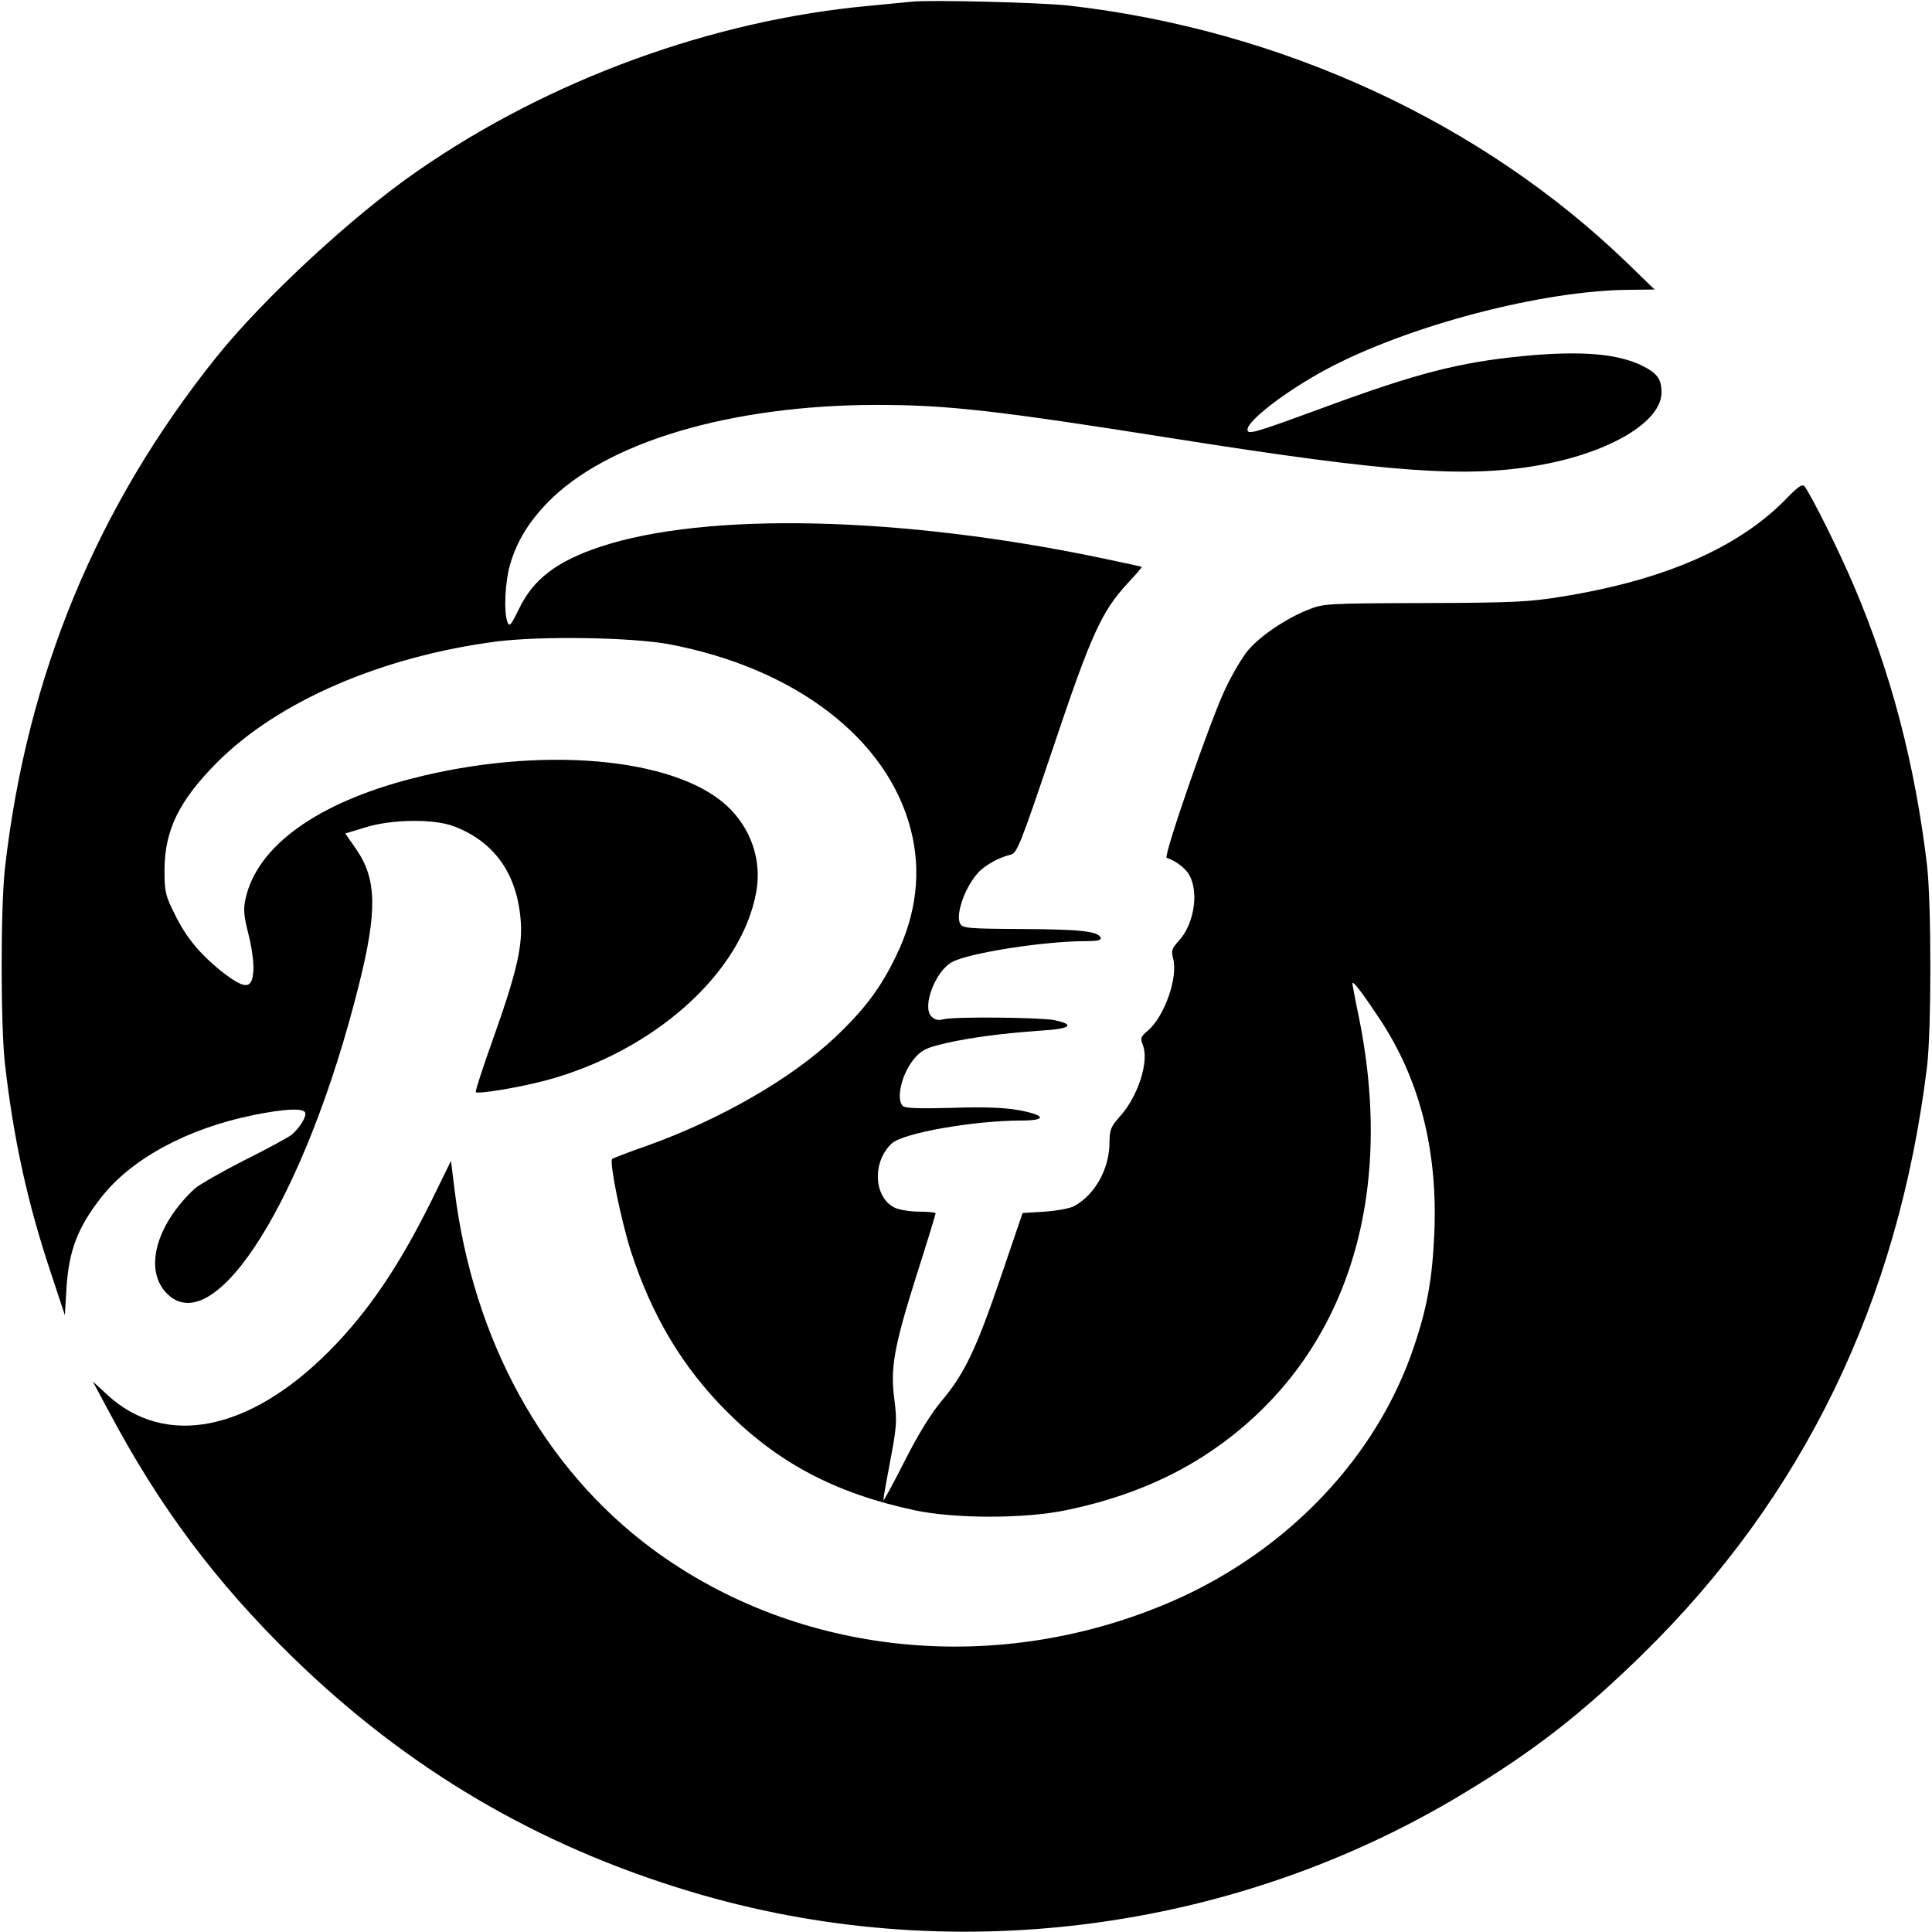<svg version="1" xmlns="http://www.w3.org/2000/svg" width="933.333" height="933.333" viewBox="0 0 700 700"><path d="M330.5.6c-2.2.2-9.2.9-15.5 1.5-57 5.2-116 26.8-163.5 59.7-23.7 16.3-56.1 46.4-73.2 67.7C35 183.6 9.7 244.9 1.8 314.5c-1.6 14.2-1.6 56.9 0 71 3.1 27.2 8.2 50.4 16.4 75l5.3 16 .6-10c.9-13.6 4.1-21.8 12.6-32.7 11-14 31.1-24.9 55.2-29.8 10.9-2.2 17.6-2.6 18.6-1 .8 1.3-1.9 5.7-4.9 8.2-1.2.9-8.8 5.1-17.1 9.2-8.2 4.2-16.3 8.8-18 10.3-14.2 13.3-18.4 29.6-10 38C78 486.2 110.8 433.6 130 357c6.8-27.1 6.5-38.6-1-49.4l-3.9-5.6 7.2-2.2c9.6-3 24.9-3.2 32.2-.4 14.4 5.5 22.6 16.8 24.1 33.4.9 9.5-1.2 18.9-9.6 42.6-3.9 10.9-6.9 20.1-6.6 20.3.8.8 15.8-1.7 25.2-4.2 39.3-10.5 71.1-38.9 76.4-68.3 2.1-11.5-1.9-23.2-10.7-31.3-19.1-17.6-67.7-21.8-114.1-9.8-34.3 8.8-56 24.5-60.2 43.4-.9 3.9-.7 6.1 1 12.9 1.2 4.6 2 10.4 1.8 13.2-.4 6.8-2.8 7-10.7 1-8.2-6.4-13.6-12.7-17.8-21.4-3.4-6.8-3.7-8.1-3.7-16.1.1-14.4 5.3-25 19-38.8 22.2-22.3 59.9-38.5 101.5-43.9 16.4-2 48.6-1.5 62.2 1 45.8 8.6 79.3 34.3 87.7 67.2 3.9 15.1 2.1 30.6-5.4 45.9-5.5 11.4-11.3 19.2-22.1 29.4-15.9 15-41.5 29.7-68 39.2-6.6 2.3-12.3 4.5-12.7 4.8-1.1 1 3.1 21.8 6.8 33.5 7.6 23.4 18.7 42 34.8 58.1 18.7 18.7 39.5 29.6 68 35.7 14.5 3.1 39.8 3.1 54.7 0 19.1-3.9 35.8-10.5 50.1-19.7 49.5-32 70-89.6 56.3-158.2-1.4-6.7-2.5-12.6-2.5-13 .1-1.2 3.6 3.4 9.7 12.6 14.6 21.9 21.2 47.6 20 77.5-.7 16.5-2.5 27.1-7.4 41.5-13.3 39.8-45.5 73.8-87.2 92.1-63.2 27.6-135.9 20.4-188.9-18.9-39.3-29.2-64.8-75.5-71.5-130l-1.3-10.5-7.1 14.5c-11.8 23.8-23 40.3-37 54.4-29 29.2-59.5 35.2-80.5 15.8l-5.2-4.8 5.9 11c18.3 34.5 38.7 61.8 66.6 89 41.5 40.4 88.4 68.1 143.9 84.8 93.4 28.2 196.7 15.1 280.4-35.6 25.1-15.1 42.6-28.7 64.5-50.1 58.6-57.3 92.9-128.2 103.3-213.1 1.6-13.3 1.6-59 0-73-4.3-36.2-12.9-69.3-26.4-101-5.4-12.8-15.6-33.2-18-36.3-.8-.9-2.3.1-6.2 4.1-17.3 18-44.4 29.9-81.9 35.9-11.6 1.9-17.6 2.2-49.7 2.3-36.4.1-36.5.2-42.5 2.6-8 3.3-16.7 9.2-21.1 14.3-2 2.2-5.8 8.6-8.4 14.1-5.2 10.7-22.6 60.8-21.3 61.3 3 1 5.9 3.1 7.6 5.3 4.3 5.9 2.7 18.5-3.3 24.9-2.4 2.6-2.7 3.5-2 6.1 2 6.8-3.1 21.3-9.2 26.4-2.5 2.1-2.7 2.7-1.7 5.2 2.3 6-1.8 18.7-8.5 26-3.1 3.5-3.6 4.7-3.6 9.1 0 9.7-5.3 19.2-13 23.3-1.4.7-6.1 1.6-10.5 1.9l-8 .5-8 23.5c-9 26.4-13.1 34.8-21.6 44.9-3.8 4.6-8.4 12.1-13.3 21.8-4.1 8.1-7.5 14.3-7.5 13.8-.1-.6 1.1-7.1 2.5-14.5 2.3-12 2.4-14.2 1.5-21.5-1.6-11.6-.3-19.2 7.9-45.2 3.9-12.2 7-22.4 7-22.7 0-.3-2.7-.6-6-.6-3.5 0-7.4-.7-9-1.5-7.5-3.9-8-16.6-.9-23.2 4.1-3.8 29.7-8.3 46.9-8.3 9.5 0 8.9-2-1.1-3.8-5.1-.9-12.5-1.2-24-.8-11.8.3-16.9.2-17.8-.7-2.6-2.6-.3-12 4.3-17.3 2.6-3 4.3-3.8 11.1-5.4 9.2-2.1 20.7-3.6 34.8-4.6 10.6-.6 12.5-2.2 4.6-3.8-5.2-1-36.2-1.3-40.1-.3-1.9.5-3.2.2-4.3-1-3.6-3.5 1.5-16.7 7.6-19.8 6.3-3.3 33.4-7.5 48.1-7.5 4.3 0 5.9-.3 5.6-1.2-.8-2.4-7.4-3.1-28.6-3.2-19.4-.1-21.4-.3-22.3-1.9-1.8-3.2 1.7-13.3 6.5-18.5 2.3-2.6 7.6-5.6 11.7-6.5 2.4-.6 3.4-3 15.4-38.6 13.9-41.4 17.6-49.5 27.1-59.8 2.9-3.1 5.2-5.8 5.1-5.9-.1-.1-6.9-1.6-15.1-3.3-72.5-15.1-142.8-16.7-181.1-4-15.9 5.3-24.4 11.8-29.6 22.8-2.7 5.5-3.3 6.3-4 4.6-1.5-3.8-.9-15.2 1.1-21.6 2.4-7.9 6.6-14.8 13.3-21.7 21.2-22 66.4-35.4 119.2-35.5 25.9 0 43.5 2 108.5 12.3 78 12.3 105.7 14.3 132.5 9.4 25.1-4.6 43.5-15.7 43.5-26.2 0-4.8-1.5-6.9-6.8-9.6-9-4.5-22.4-5.6-43.3-3.6-23.4 2.3-38.4 6.2-71.9 18.5-26.1 9.6-28 10.1-28 8.1 0-3.2 14.1-14 28.2-21.6 29.7-16 78.9-28.9 110.6-29l8.7-.1-9.8-9.5C536.9 44.3 464 10.7 387 2 377 .9 337.3-.1 330.5.6z"/></svg>